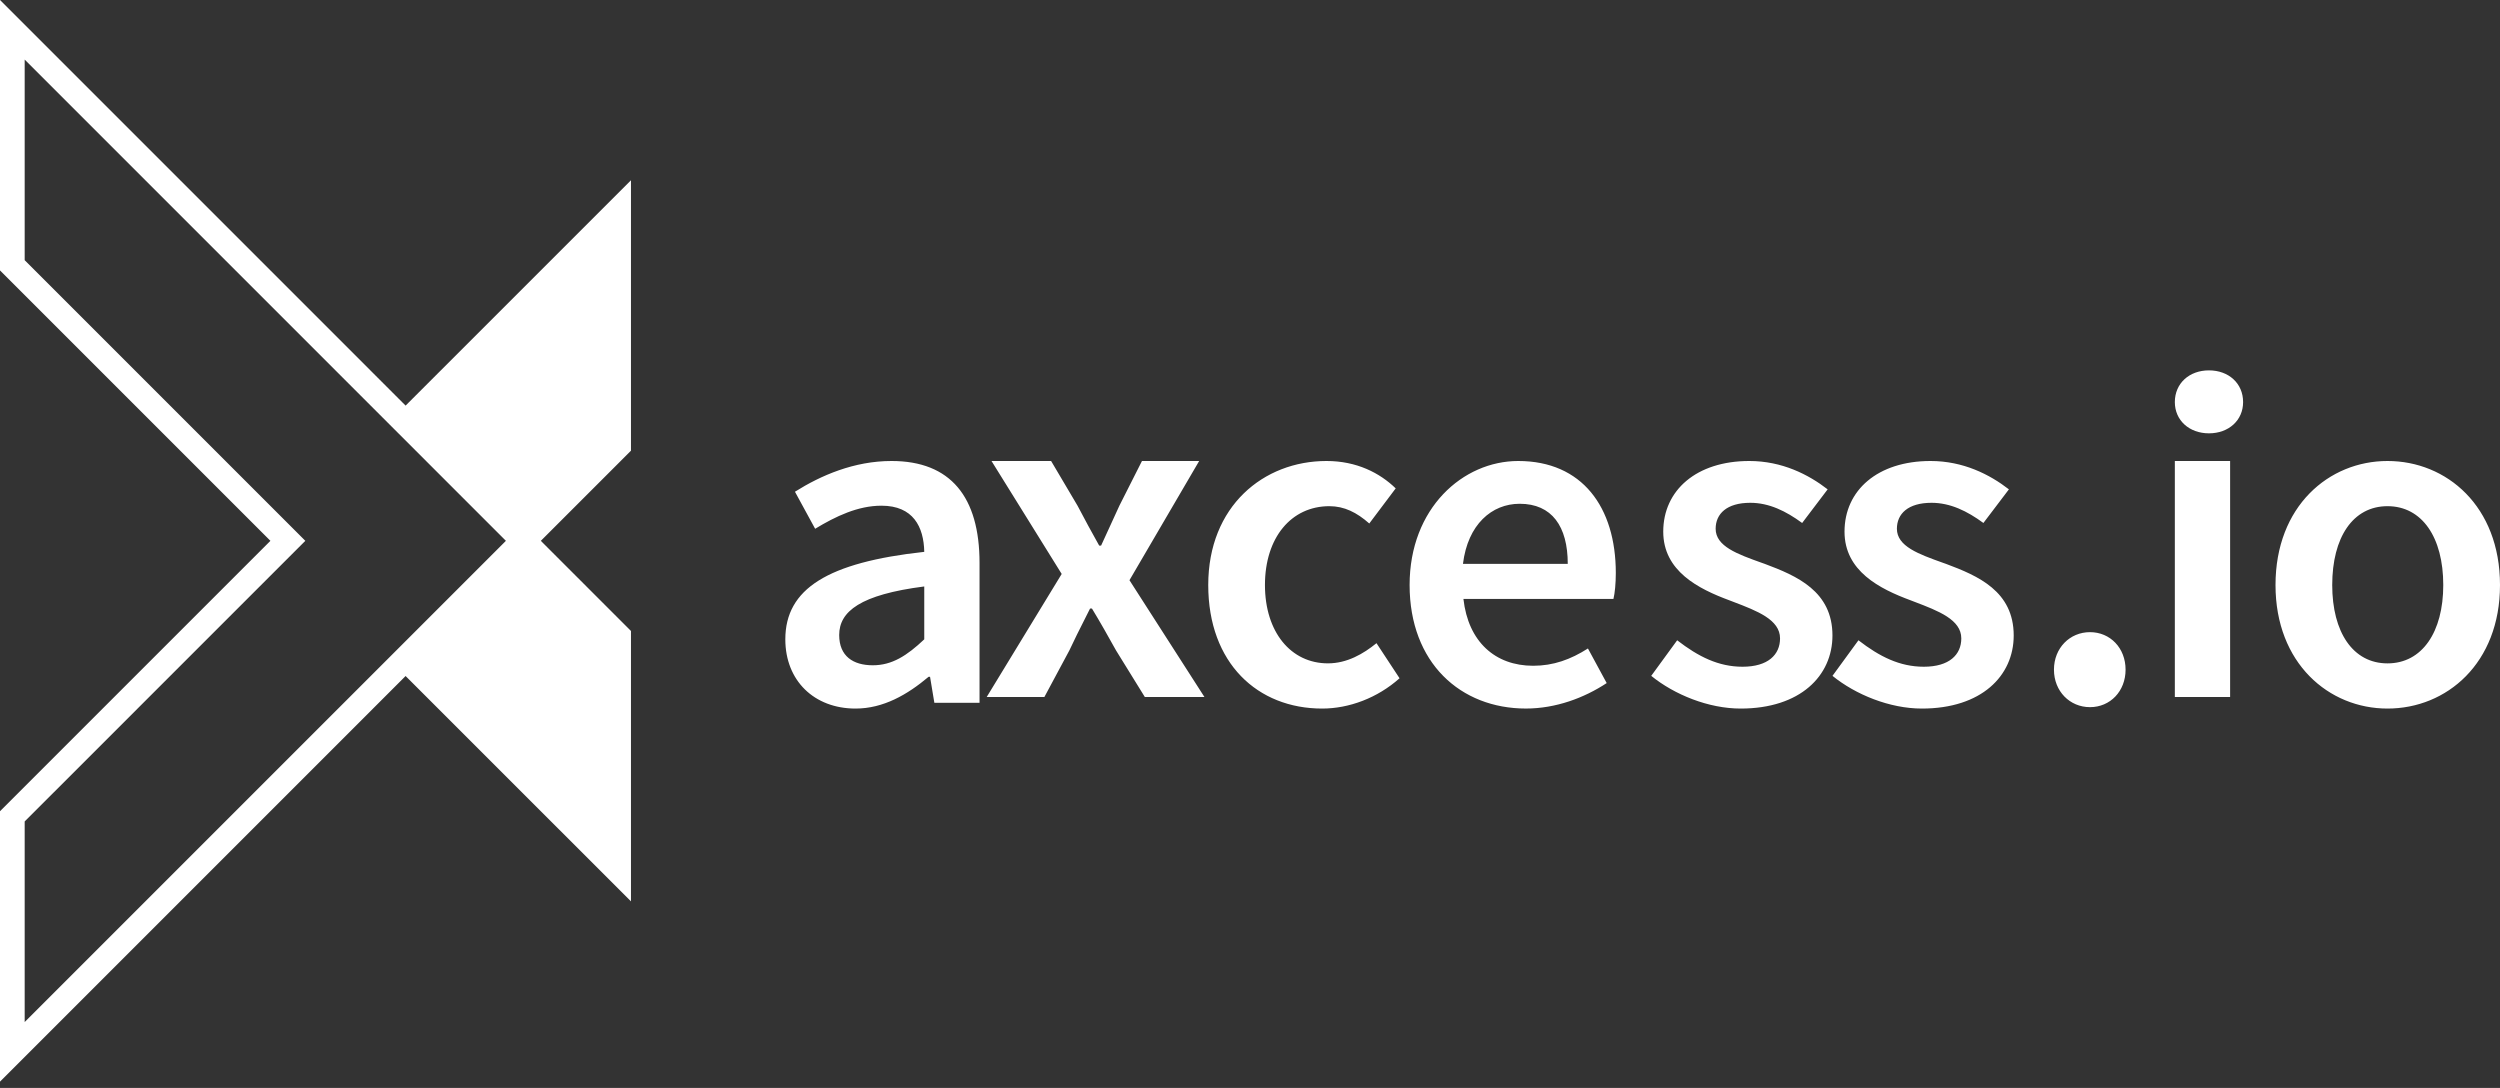 <svg width="108" height="47" viewBox="0 0 108 47" fill="none" xmlns="http://www.w3.org/2000/svg">
<rect x="0" y="0" width="108" height="47" fill="#333333" stroke="none"/>
<path fill-rule="evenodd" clip-rule="evenodd" d="M1.066 35.487L13.19 23.364L1.066 11.24V2.574L21.855 23.364L1.066 44.153V35.487ZM27.258 7.788L17.522 17.522L0 0V11.682L11.682 23.364L0 35.045V46.727L17.522 29.204L27.258 38.939V27.258L23.364 23.364L27.258 19.47V7.788ZM93.953 17.37C93.953 16.561 94.576 16 95.427 16C96.279 16 96.902 16.561 96.902 17.37C96.902 18.159 96.279 18.72 95.427 18.72C94.576 18.72 93.953 18.159 93.953 17.37ZM39.928 27.619C39.181 28.325 38.536 28.74 37.706 28.74C36.854 28.74 36.253 28.346 36.253 27.432C36.253 26.415 37.166 25.688 39.928 25.335V27.619ZM38.08 21.846C39.451 21.846 39.907 22.76 39.928 23.84C35.754 24.296 33.926 25.438 33.926 27.619C33.926 29.405 35.173 30.61 36.959 30.61C38.163 30.61 39.201 30.007 40.115 29.238H40.178L40.364 30.36H42.316V24.317C42.316 21.473 41.071 19.915 38.516 19.915C36.896 19.915 35.463 20.538 34.342 21.243L35.214 22.843C36.106 22.303 37.062 21.846 38.08 21.846ZM45.865 24.795L42.833 19.915H45.408L46.55 21.847C46.841 22.408 47.173 23.01 47.485 23.57H47.567C47.691 23.291 47.825 23.003 47.96 22.714C48.095 22.421 48.231 22.129 48.357 21.847L49.333 19.915H51.804L48.793 25.065L52.032 30.111H49.457L48.212 28.097C47.879 27.495 47.526 26.872 47.173 26.29H47.09C47.014 26.442 46.937 26.595 46.859 26.75C46.638 27.187 46.411 27.636 46.197 28.097L45.117 30.111H42.625L45.865 24.795ZM60.294 21.098C59.609 20.433 58.612 19.915 57.304 19.915C54.584 19.915 52.196 21.867 52.196 25.272C52.196 28.657 54.334 30.61 57.117 30.61C58.28 30.61 59.505 30.153 60.461 29.301L59.464 27.785C58.903 28.242 58.197 28.657 57.366 28.657C55.767 28.657 54.646 27.307 54.646 25.272C54.646 23.216 55.788 21.867 57.429 21.867C58.072 21.867 58.612 22.137 59.153 22.615L60.294 21.098ZM67.727 24.358C67.727 22.739 67.042 21.763 65.65 21.763C64.446 21.763 63.408 22.656 63.2 24.358H67.727ZM65.588 19.915C68.35 19.915 69.803 21.908 69.803 24.753C69.803 25.21 69.762 25.625 69.7 25.875H63.22C63.428 27.723 64.591 28.761 66.232 28.761C67.105 28.761 67.851 28.491 68.599 28.014L69.409 29.509C68.433 30.152 67.208 30.609 65.92 30.609C63.096 30.609 60.895 28.636 60.895 25.272C60.895 21.95 63.2 19.915 65.588 19.915ZM75.278 28.803C74.24 28.803 73.368 28.367 72.454 27.66L71.333 29.197C72.33 30.007 73.804 30.61 75.196 30.61C77.771 30.61 79.162 29.197 79.162 27.453C79.162 25.542 77.625 24.877 76.234 24.358L76.106 24.313C75.056 23.937 74.116 23.601 74.116 22.843C74.116 22.199 74.593 21.721 75.611 21.721C76.421 21.721 77.148 22.075 77.853 22.593L78.954 21.14C78.123 20.496 76.981 19.915 75.569 19.915C73.285 19.915 71.852 21.181 71.852 22.967C71.852 24.67 73.368 25.438 74.718 25.937L74.887 26.002C75.91 26.392 76.898 26.77 76.898 27.578C76.898 28.283 76.379 28.803 75.278 28.803ZM80.285 27.66C81.198 28.367 82.07 28.803 83.109 28.803C84.21 28.803 84.728 28.283 84.728 27.578C84.728 26.77 83.74 26.392 82.717 26.002L82.548 25.937C81.198 25.438 79.683 24.67 79.683 22.967C79.683 21.181 81.115 19.915 83.4 19.915C84.812 19.915 85.954 20.496 86.785 21.14L85.683 22.593C84.978 22.075 84.251 21.721 83.441 21.721C82.423 21.721 81.946 22.199 81.946 22.843C81.946 23.601 82.886 23.937 83.936 24.313L84.064 24.358C85.455 24.877 86.992 25.542 86.992 27.453C86.992 29.197 85.601 30.61 83.026 30.61C81.635 30.61 80.16 30.007 79.163 29.197L80.285 27.66ZM91.825 28.929C91.825 27.994 91.16 27.309 90.288 27.309C89.416 27.309 88.731 27.994 88.731 28.929C88.731 29.863 89.416 30.549 90.288 30.549C91.16 30.549 91.825 29.863 91.825 28.929ZM96.341 19.915H93.953V30.111H96.341V19.915ZM105.549 25.273C105.549 27.308 104.635 28.658 103.14 28.658C101.645 28.658 100.752 27.308 100.752 25.273C100.752 23.216 101.645 21.867 103.14 21.867C104.635 21.867 105.549 23.216 105.549 25.273ZM108 25.273C108 21.867 105.694 19.915 103.14 19.915C100.607 19.915 98.302 21.867 98.302 25.273C98.302 28.658 100.607 30.61 103.14 30.61C105.694 30.61 108 28.658 108 25.273Z" fill="white"/>
</svg>
